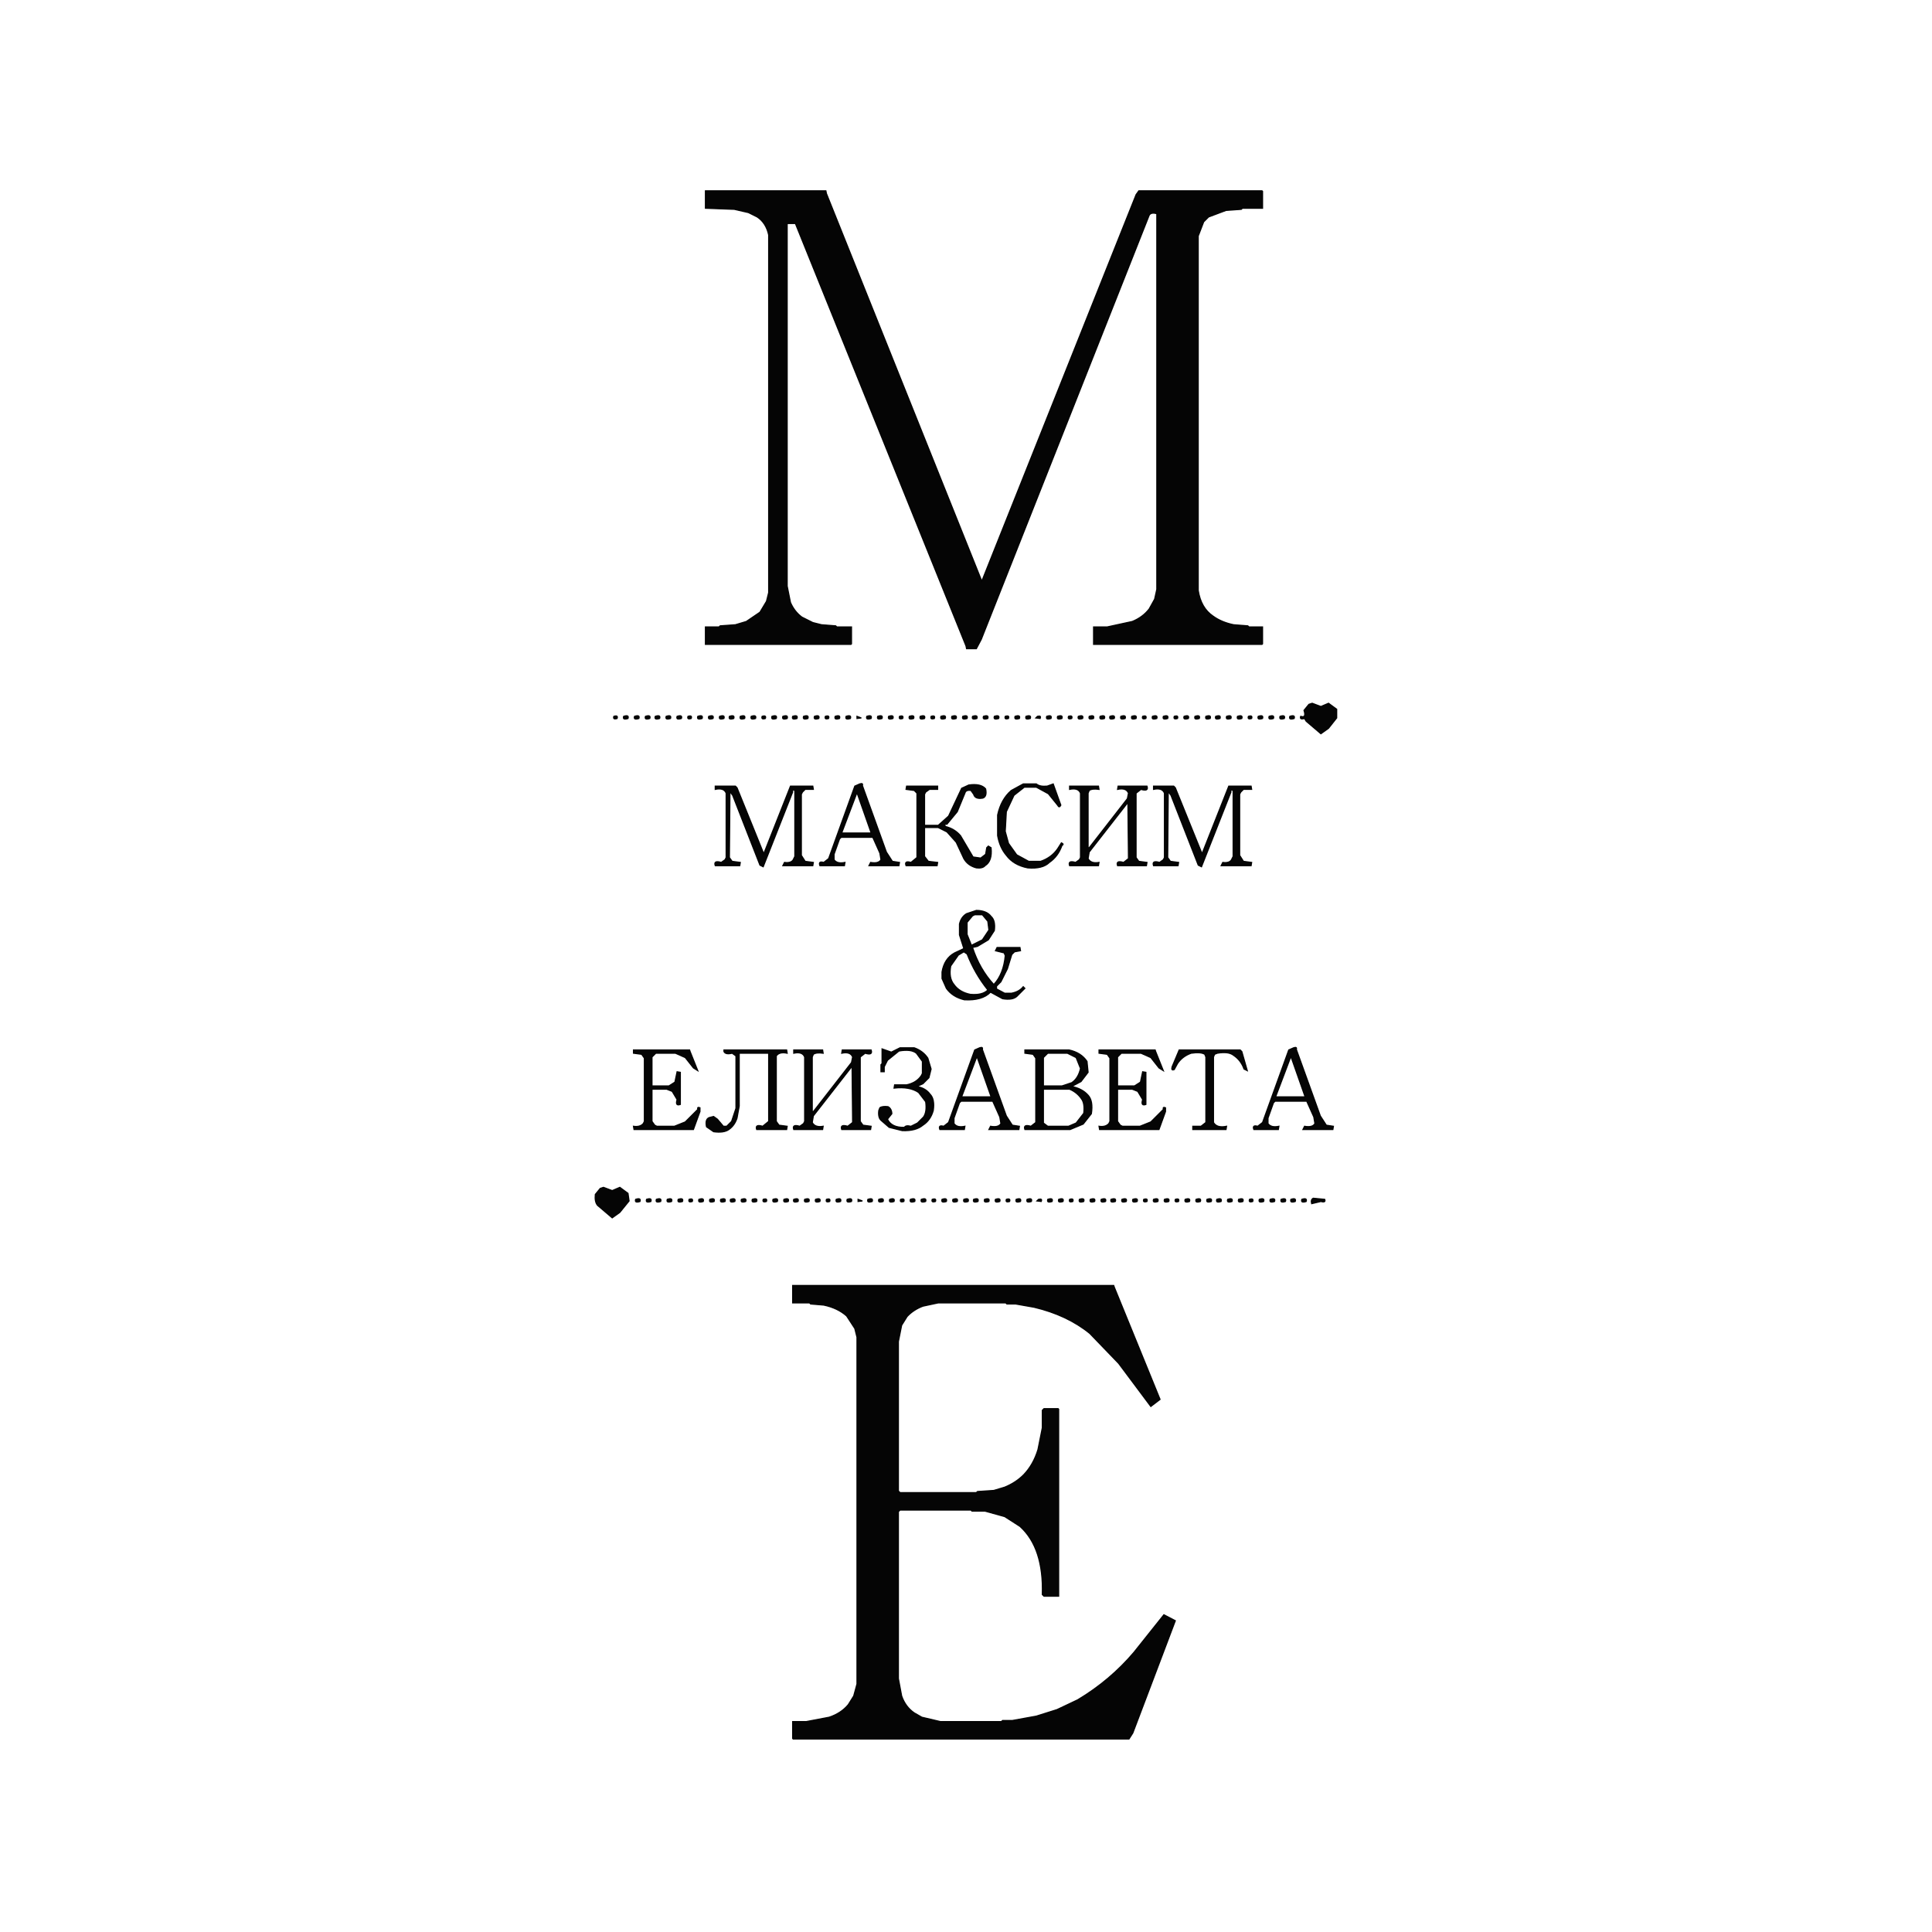 <?xml version="1.0" encoding="UTF-8"?> <svg xmlns="http://www.w3.org/2000/svg" width="1772" height="1772" version="1.1"><path fill="rgb(0,0,0)" stroke="rgb(0,0,0)" stroke-width="1" opacity="0.98" d="M 647 175 L 757.5 175 L 758 177.5 L 900.5 533 L 1042 178.5 L 1044.5 175 L 1157.5 175 L 1158 175.5 L 1158 191 L 1139.5 191 L 1138.5 192 L 1124.5 193 L 1108.5 199 L 1104 203.5 L 1099 216.5 L 1099 541.5 Q 1101.5 557.5 1112.5 565 Q 1120.3 570.7 1131.5 573 L 1144.5 574 L 1145.5 575 L 1158 575 L 1158 590.5 L 1157.5 591 L 1003 591 L 1003 575 L 1015.5 575 L 1038.5 570 Q 1048.1 566.1 1054 558.5 L 1059 549.5 L 1061 540.5 L 1061 196 Q 1055.6 194.5 1054 197.5 L 900 586.5 L 895.5 595 L 886.5 595 L 886 592.5 L 729.5 205 L 722.5 205 L 722 205.5 L 722 537.5 L 725 552.5 Q 728.6 560.9 735.5 566 L 745.5 571 L 753.5 573 L 766.5 574 L 767.5 575 L 781 575 L 781 590.5 L 780.5 591 L 647 591 L 647 575 L 659.5 575 L 660.5 574 L 674.5 573 L 684.5 570 L 697 561.5 L 703 551.5 L 705 543.5 L 705 215.5 Q 702.6 204.4 694.5 199 L 686.5 195 L 673.5 192 L 647 191 L 647 175 Z "></path><path fill="rgb(0,0,0)" stroke="rgb(0,0,0)" stroke-width="1" opacity="0.98" d="M 1203.5 645 L 1211.5 648 L 1218.5 645 L 1226 650.5 L 1226 658.5 L 1218.5 668 L 1211.5 673 L 1198 661.5 L 1196.5 659 Q 1191.7 660.3 1193 657 Q 1198.3 658.8 1196 651.5 L 1200.5 646 L 1203.5 645 Z "></path><path fill="rgb(0,0,0)" stroke="rgb(0,0,0)" stroke-width="1" opacity="0.98" d="M 563 657 Q 567.1 655.7 566 659 Q 561.9 660.3 563 657 Z "></path><path fill="rgb(0,0,0)" stroke="rgb(0,0,0)" stroke-width="1" opacity="0.98" d="M 572 657 Q 577.2 655.3 576 659 Q 570.8 660.7 572 657 Z "></path><path fill="rgb(0,0,0)" stroke="rgb(0,0,0)" stroke-width="1" opacity="0.98" d="M 582 657 Q 587.2 655.3 586 659 Q 580.8 660.7 582 657 Z "></path><path fill="rgb(0,0,0)" stroke="rgb(0,0,0)" stroke-width="1" opacity="0.98" d="M 592 657 Q 597.2 655.3 596 659 Q 590.8 660.7 592 657 Z "></path><path fill="rgb(0,0,0)" stroke="rgb(0,0,0)" stroke-width="1" opacity="0.98" d="M 601 657 Q 606.2 655.3 605 659 Q 599.8 660.7 601 657 Z "></path><path fill="rgb(0,0,0)" stroke="rgb(0,0,0)" stroke-width="1" opacity="0.98" d="M 611 657 Q 616.2 655.3 615 659 Q 609.8 660.7 611 657 Z "></path><path fill="rgb(0,0,0)" stroke="rgb(0,0,0)" stroke-width="1" opacity="0.98" d="M 621 657 Q 626.2 655.3 625 659 Q 619.8 660.7 621 657 Z "></path><path fill="rgb(0,0,0)" stroke="rgb(0,0,0)" stroke-width="1" opacity="0.98" d="M 631 657 Q 635.1 655.7 634 659 Q 629.9 660.3 631 657 Z "></path><path fill="rgb(0,0,0)" stroke="rgb(0,0,0)" stroke-width="1" opacity="0.98" d="M 640 657 Q 645.2 655.3 644 659 Q 638.8 660.7 640 657 Z "></path><path fill="rgb(0,0,0)" stroke="rgb(0,0,0)" stroke-width="1" opacity="0.98" d="M 650 657 Q 655.2 655.3 654 659 Q 648.8 660.7 650 657 Z "></path><path fill="rgb(0,0,0)" stroke="rgb(0,0,0)" stroke-width="1" opacity="0.98" d="M 660 657 Q 665.2 655.3 664 659 Q 658.8 660.7 660 657 Z "></path><path fill="rgb(0,0,0)" stroke="rgb(0,0,0)" stroke-width="1" opacity="0.98" d="M 669 657 Q 674.2 655.3 673 659 Q 667.8 660.7 669 657 Z "></path><path fill="rgb(0,0,0)" stroke="rgb(0,0,0)" stroke-width="1" opacity="0.98" d="M 679 657 Q 684.2 655.3 683 659 Q 677.8 660.7 679 657 Z "></path><path fill="rgb(0,0,0)" stroke="rgb(0,0,0)" stroke-width="1" opacity="0.98" d="M 689 657 Q 694.2 655.3 693 659 Q 687.8 660.7 689 657 Z "></path><path fill="rgb(0,0,0)" stroke="rgb(0,0,0)" stroke-width="1" opacity="0.98" d="M 699 657 Q 703.1 655.7 702 659 Q 697.9 660.3 699 657 Z "></path><path fill="rgb(0,0,0)" stroke="rgb(0,0,0)" stroke-width="1" opacity="0.98" d="M 708 657 Q 713.2 655.3 712 659 Q 706.8 660.7 708 657 Z "></path><path fill="rgb(0,0,0)" stroke="rgb(0,0,0)" stroke-width="1" opacity="0.98" d="M 718 657 Q 723.2 655.3 722 659 Q 716.8 660.7 718 657 Z "></path><path fill="rgb(0,0,0)" stroke="rgb(0,0,0)" stroke-width="1" opacity="0.98" d="M 727 657 Q 732.2 655.3 731 659 Q 725.8 660.7 727 657 Z "></path><path fill="rgb(0,0,0)" stroke="rgb(0,0,0)" stroke-width="1" opacity="0.98" d="M 737 657 Q 742.2 655.3 741 659 Q 735.8 660.7 737 657 Z "></path><path fill="rgb(0,0,0)" stroke="rgb(0,0,0)" stroke-width="1" opacity="0.98" d="M 747 657 Q 752.2 655.3 751 659 Q 745.8 660.7 747 657 Z "></path><path fill="rgb(0,0,0)" stroke="rgb(0,0,0)" stroke-width="1" opacity="0.98" d="M 757 657 Q 761.1 655.7 760 659 Q 755.9 660.3 757 657 Z "></path><path fill="rgb(0,0,0)" stroke="rgb(0,0,0)" stroke-width="1" opacity="0.98" d="M 766 657 Q 771.2 655.3 770 659 Q 764.8 660.7 766 657 Z "></path><path fill="rgb(0,0,0)" stroke="rgb(0,0,0)" stroke-width="1" opacity="0.98" d="M 776 657 Q 781.2 655.3 780 659 Q 774.8 660.7 776 657 Z "></path><path fill="rgb(0,0,0)" stroke="rgb(0,0,0)" stroke-width="1" opacity="0.98" d="M 786 657 L 790 658.5 L 786 659 L 786 657 Z "></path><path fill="rgb(0,0,0)" stroke="rgb(0,0,0)" stroke-width="1" opacity="0.98" d="M 795 657 Q 800.2 655.3 799 659 Q 793.8 660.7 795 657 Z "></path><path fill="rgb(0,0,0)" stroke="rgb(0,0,0)" stroke-width="1" opacity="0.98" d="M 805 657 Q 810.2 655.3 809 659 Q 803.8 660.7 805 657 Z "></path><path fill="rgb(0,0,0)" stroke="rgb(0,0,0)" stroke-width="1" opacity="0.98" d="M 815 657 Q 820.2 655.3 819 659 Q 813.8 660.7 815 657 Z "></path><path fill="rgb(0,0,0)" stroke="rgb(0,0,0)" stroke-width="1" opacity="0.98" d="M 825 657 Q 829.1 655.7 828 659 Q 823.9 660.3 825 657 Z "></path><path fill="rgb(0,0,0)" stroke="rgb(0,0,0)" stroke-width="1" opacity="0.98" d="M 834 657 Q 839.2 655.3 838 659 Q 832.8 660.7 834 657 Z "></path><path fill="rgb(0,0,0)" stroke="rgb(0,0,0)" stroke-width="1" opacity="0.98" d="M 844 657 Q 849.2 655.3 848 659 Q 842.8 660.7 844 657 Z "></path><path fill="rgb(0,0,0)" stroke="rgb(0,0,0)" stroke-width="1" opacity="0.98" d="M 854 657 Q 858.1 655.7 857 659 Q 852.9 660.3 854 657 Z "></path><path fill="rgb(0,0,0)" stroke="rgb(0,0,0)" stroke-width="1" opacity="0.98" d="M 863 657 Q 868.2 655.3 867 659 Q 861.8 660.7 863 657 Z "></path><path fill="rgb(0,0,0)" stroke="rgb(0,0,0)" stroke-width="1" opacity="0.98" d="M 873 657 Q 878.2 655.3 877 659 Q 871.8 660.7 873 657 Z "></path><path fill="rgb(0,0,0)" stroke="rgb(0,0,0)" stroke-width="1" opacity="0.98" d="M 883 657 Q 888.2 655.3 887 659 Q 881.8 660.7 883 657 Z "></path><path fill="rgb(0,0,0)" stroke="rgb(0,0,0)" stroke-width="1" opacity="0.98" d="M 892 657 Q 897.2 655.3 896 659 Q 890.8 660.7 892 657 Z "></path><path fill="rgb(0,0,0)" stroke="rgb(0,0,0)" stroke-width="1" opacity="0.98" d="M 902 657 Q 907.2 655.3 906 659 Q 900.8 660.7 902 657 Z "></path><path fill="rgb(0,0,0)" stroke="rgb(0,0,0)" stroke-width="1" opacity="0.98" d="M 912 657 Q 917.2 655.3 916 659 Q 910.8 660.7 912 657 Z "></path><path fill="rgb(0,0,0)" stroke="rgb(0,0,0)" stroke-width="1" opacity="0.98" d="M 922 657 Q 926.1 655.7 925 659 Q 920.9 660.3 922 657 Z "></path><path fill="rgb(0,0,0)" stroke="rgb(0,0,0)" stroke-width="1" opacity="0.98" d="M 931 657 Q 936.2 655.3 935 659 Q 929.8 660.7 931 657 Z "></path><path fill="rgb(0,0,0)" stroke="rgb(0,0,0)" stroke-width="1" opacity="0.98" d="M 941 657 Q 946.2 655.3 945 659 Q 939.8 660.7 941 657 Z "></path><path fill="rgb(0,0,0)" stroke="rgb(0,0,0)" stroke-width="1" opacity="0.98" d="M 951.5 657 Q 955.3 656 954 659 L 950 658.5 L 951.5 657 Z "></path><path fill="rgb(0,0,0)" stroke="rgb(0,0,0)" stroke-width="1" opacity="0.98" d="M 960 657 Q 965.2 655.3 964 659 Q 958.8 660.7 960 657 Z "></path><path fill="rgb(0,0,0)" stroke="rgb(0,0,0)" stroke-width="1" opacity="0.98" d="M 970 657 Q 975.2 655.3 974 659 Q 968.8 660.7 970 657 Z "></path><path fill="rgb(0,0,0)" stroke="rgb(0,0,0)" stroke-width="1" opacity="0.98" d="M 980 657 Q 984.1 655.7 983 659 Q 978.9 660.3 980 657 Z "></path><path fill="rgb(0,0,0)" stroke="rgb(0,0,0)" stroke-width="1" opacity="0.98" d="M 989 657 Q 994.2 655.3 993 659 Q 987.8 660.7 989 657 Z "></path><path fill="rgb(0,0,0)" stroke="rgb(0,0,0)" stroke-width="1" opacity="0.98" d="M 999 657 Q 1004.2 655.3 1003 659 Q 997.8 660.7 999 657 Z "></path><path fill="rgb(0,0,0)" stroke="rgb(0,0,0)" stroke-width="1" opacity="0.98" d="M 1009 657 Q 1014.2 655.3 1013 659 Q 1007.8 660.7 1009 657 Z "></path><path fill="rgb(0,0,0)" stroke="rgb(0,0,0)" stroke-width="1" opacity="0.98" d="M 1018 657 Q 1023.2 655.3 1022 659 Q 1016.8 660.7 1018 657 Z "></path><path fill="rgb(0,0,0)" stroke="rgb(0,0,0)" stroke-width="1" opacity="0.98" d="M 1028 657 Q 1033.2 655.3 1032 659 Q 1026.8 660.7 1028 657 Z "></path><path fill="rgb(0,0,0)" stroke="rgb(0,0,0)" stroke-width="1" opacity="0.98" d="M 1038 657 Q 1043.2 655.3 1042 659 Q 1036.8 660.7 1038 657 Z "></path><path fill="rgb(0,0,0)" stroke="rgb(0,0,0)" stroke-width="1" opacity="0.98" d="M 1048 657 Q 1052.1 655.7 1051 659 Q 1046.9 660.3 1048 657 Z "></path><path fill="rgb(0,0,0)" stroke="rgb(0,0,0)" stroke-width="1" opacity="0.98" d="M 1057 657 Q 1062.2 655.3 1061 659 Q 1055.8 660.7 1057 657 Z "></path><path fill="rgb(0,0,0)" stroke="rgb(0,0,0)" stroke-width="1" opacity="0.98" d="M 1067 657 Q 1072.2 655.3 1071 659 Q 1065.8 660.7 1067 657 Z "></path><path fill="rgb(0,0,0)" stroke="rgb(0,0,0)" stroke-width="1" opacity="0.98" d="M 1077 657 Q 1081.1 655.7 1080 659 Q 1075.9 660.3 1077 657 Z "></path><path fill="rgb(0,0,0)" stroke="rgb(0,0,0)" stroke-width="1" opacity="0.98" d="M 1086 657 Q 1091.2 655.3 1090 659 Q 1084.8 660.7 1086 657 Z "></path><path fill="rgb(0,0,0)" stroke="rgb(0,0,0)" stroke-width="1" opacity="0.98" d="M 1096 657 Q 1101.2 655.3 1100 659 Q 1094.8 660.7 1096 657 Z "></path><path fill="rgb(0,0,0)" stroke="rgb(0,0,0)" stroke-width="1" opacity="0.98" d="M 1106 657 Q 1111.2 655.3 1110 659 Q 1104.8 660.7 1106 657 Z "></path><path fill="rgb(0,0,0)" stroke="rgb(0,0,0)" stroke-width="1" opacity="0.98" d="M 1115 657 Q 1120.2 655.3 1119 659 Q 1113.8 660.7 1115 657 Z "></path><path fill="rgb(0,0,0)" stroke="rgb(0,0,0)" stroke-width="1" opacity="0.98" d="M 1125 657 Q 1130.2 655.3 1129 659 Q 1123.8 660.7 1125 657 Z "></path><path fill="rgb(0,0,0)" stroke="rgb(0,0,0)" stroke-width="1" opacity="0.98" d="M 1135 657 Q 1140.2 655.3 1139 659 Q 1133.8 660.7 1135 657 Z "></path><path fill="rgb(0,0,0)" stroke="rgb(0,0,0)" stroke-width="1" opacity="0.98" d="M 1145 657 Q 1149.1 655.7 1148 659 Q 1143.9 660.3 1145 657 Z "></path><path fill="rgb(0,0,0)" stroke="rgb(0,0,0)" stroke-width="1" opacity="0.98" d="M 1154 657 Q 1159.2 655.3 1158 659 Q 1152.8 660.7 1154 657 Z "></path><path fill="rgb(0,0,0)" stroke="rgb(0,0,0)" stroke-width="1" opacity="0.98" d="M 1164 657 Q 1169.2 655.3 1168 659 Q 1162.8 660.7 1164 657 Z "></path><path fill="rgb(0,0,0)" stroke="rgb(0,0,0)" stroke-width="1" opacity="0.98" d="M 1174 657 Q 1179.2 655.3 1178 659 Q 1172.8 660.7 1174 657 Z "></path><path fill="rgb(0,0,0)" stroke="rgb(0,0,0)" stroke-width="1" opacity="0.98" d="M 1183 657 Q 1188.2 655.3 1187 659 Q 1181.8 660.7 1183 657 Z "></path><path fill="rgb(0,0,0)" stroke="rgb(0,0,0)" stroke-width="1" opacity="0.98" d="M 788.5 719 Q 791.8 717.9 791 720.5 L 813 781.5 L 818.5 790 L 825 791 L 824.5 794 L 797 794 L 798.5 791 Q 805.8 792.3 808 788.5 L 807 782.5 L 800.5 768 L 771.5 768 L 770 769.5 L 765 783.5 L 765 788.5 Q 767.8 792.5 775 791 L 774.5 794 L 752 794 Q 750.3 789.5 755.5 791 L 760 787.5 L 784 721 L 788.5 719 Z M 786 727 L 772 764 L 799 764 L 786 727 Z "></path><path fill="rgb(0,0,0)" stroke="rgb(0,0,0)" stroke-width="1" opacity="0.98" d="M 938.5 719 L 950.5 719 Q 953.8 721.7 960.5 721 L 966 719 L 973 738.5 Q 971.5 741.5 970 738.5 L 961.5 728 L 950.5 722 L 939.5 722 L 930 729.5 L 923 744.5 L 922 762.5 L 925 773.5 L 932.5 784 L 943.5 790 L 954.5 790 Q 964.5 786.5 970 778.5 L 973.5 773 Q 976.3 774.3 974 775.5 Q 970.5 785.5 962.5 791 Q 956.2 797.2 942.5 796 Q 929.6 793.4 923 784.5 Q 917 777.5 915 766.5 L 915 747.5 Q 918.1 733.1 927.5 725 L 938.5 719 Z "></path><path fill="rgb(0,0,0)" stroke="rgb(0,0,0)" stroke-width="1" opacity="0.98" d="M 888.5 720 Q 899.6 718.4 904 723.5 Q 905.5 730.5 901.5 732 Q 894.3 733.3 893 728.5 L 890.5 725 Q 885.8 724.3 885 727.5 L 878 744.5 L 868.5 756 Q 865.9 755.3 867 758 Q 875.6 760.1 881 766.5 L 892.5 786 L 899.5 787 L 904 783.5 L 905 777.5 L 906.5 776 L 909 777.5 Q 910.3 789.8 903.5 794 Q 901.2 796.7 895.5 796 Q 887.6 793.9 884 787.5 L 877 772.5 L 868.5 763 L 860.5 759 L 848 759 L 848 785.5 L 851.5 790 L 860 791 L 859.5 794 L 831 794 Q 829.2 789.1 835.5 791 L 841 786.5 L 841 727.5 L 838.5 725 L 831 724 L 831.5 721 L 860 721 L 860 724 L 852.5 724 L 849 726.5 L 848 728.5 L 848 757 L 860.5 757 L 870 748.5 L 882 723 L 888.5 720 Z "></path><path fill="rgb(0,0,0)" stroke="rgb(0,0,0)" stroke-width="1" opacity="0.98" d="M 656 721 L 674.5 721 L 676 722.5 L 700.5 783 L 725 721 L 745.5 721 L 746 724 L 738.5 724 L 736 726.5 L 735 728.5 L 735 784.5 L 738.5 790 L 746 791 L 745.5 794 L 718 794 L 719.5 791 Q 726.4 791.9 728 787.5 L 729 785.5 L 729 725 Q 726.3 723.9 727 726.5 L 700 795 L 697 793.5 L 672 729.5 L 669.5 726 L 669 786.5 L 671.5 790 L 679 791 L 678.5 794 L 656 794 Q 654.2 788.8 661.5 791 L 665 788.5 L 666 786.5 L 666 727.5 Q 664 722.3 656 724 L 656 721 Z "></path><path fill="rgb(0,0,0)" stroke="rgb(0,0,0)" stroke-width="1" opacity="0.98" d="M 981 721 L 1007.5 721 L 1008 724 Q 1001.8 723.1 999 725 L 998 727.5 L 998 777.5 L 999 777.5 L 1034 732.5 L 1035 727.5 Q 1033 722.3 1025 724 L 1025.5 721 L 1052 721 Q 1053.8 726.3 1046.5 724 L 1042 727.5 L 1042 786.5 L 1044.5 790 L 1052 791 L 1051.5 794 L 1025 794 Q 1023.2 788.8 1030.5 791 L 1035 787.5 L 1034.5 736 L 999 781.5 L 998 787.5 Q 1000.5 792.3 1008 791 L 1007.5 794 L 981 794 Q 979.2 788.8 986.5 791 L 990 788.5 L 991 786.5 L 991 727.5 Q 989 722.3 981 724 L 981 721 Z "></path><path fill="rgb(0,0,0)" stroke="rgb(0,0,0)" stroke-width="1" opacity="0.98" d="M 1058 721 L 1076.5 721 L 1078 722.5 L 1102.5 783 L 1127 721 L 1147.5 721 L 1148 724 L 1140.5 724 L 1138 726.5 L 1137 728.5 L 1137 784.5 L 1140.5 790 L 1148 791 L 1147.5 794 L 1120 794 L 1121.5 791 Q 1128.4 791.9 1130 787.5 L 1131 785.5 L 1131 725 Q 1128.3 723.9 1129 726.5 L 1102 795 L 1099 793.5 L 1074 729.5 L 1071.5 726 L 1071 786.5 L 1073.5 790 L 1081 791 L 1080.5 794 L 1058 794 Q 1056.2 788.8 1063.5 791 L 1067 788.5 L 1068 786.5 L 1068 727.5 Q 1066 722.3 1058 724 L 1058 721 Z "></path><path fill="rgb(0,0,0)" stroke="rgb(0,0,0)" stroke-width="1" opacity="0.98" d="M 895.5 835 Q 904.9 835.1 909 840.5 Q 913.2 844.3 912 853.5 L 906.5 862 L 896.5 868 L 892 869 Q 898.4 888.7 911.5 903 Q 920.4 893.4 922 876.5 L 921 874 L 913 872 L 914.5 869 L 935.5 869 L 936 872 L 930.5 873 L 928 875.5 L 924 888.5 L 918 900.5 L 914 904.5 L 914 907 L 921.5 911 L 927.5 911 Q 934.7 909.7 938.5 905 L 940 906.5 L 932.5 914 Q 928.5 917.5 919.5 916 L 908.5 910 Q 900.9 917.9 884.5 917 Q 873.6 914.4 868 906.5 L 864 897.5 L 864 891.5 Q 866.1 879.1 875.5 874 L 884 870 L 880 857.5 L 880 847.5 Q 881.5 841 886.5 838 L 895.5 835 Z M 894 839 L 892 840 L 887 846 L 887 857 L 891 867 L 901 862 L 907 853 L 906 845 L 901 839 L 894 839 Z M 884 873 L 879 876 L 872 886 Q 870 897 875 903 Q 880 910 890 912 Q 901 913 906 908 Q 894 893 887 875 L 884 873 Z "></path><path fill="rgb(0,0,0)" stroke="rgb(0,0,0)" stroke-width="1" opacity="0.98" d="M 825.5 961 L 838.5 961 Q 846.6 963.9 851 970.5 L 854 980.5 L 852 988.5 L 846.5 994 L 841 996.5 Q 849 998 853 1003.5 Q 857.5 1008 856 1018.5 Q 853.5 1027.5 846.5 1032 Q 840 1037.5 827.5 1037 L 815.5 1034 L 808 1027.5 Q 805.2 1024.8 806 1018.5 L 807 1016 Q 809.1 1014.4 814.5 1015 Q 817.8 1016.8 818 1021.5 L 814 1026.5 Q 817.7 1034.3 829.5 1034 Q 830.7 1031.8 835.5 1033 L 841.5 1030 L 847 1024.5 Q 850.3 1019.8 849 1010.5 L 842.5 1002 Q 834.3 996.4 820 998 L 820.5 995 L 831.5 995 Q 840.6 993.1 845 986.5 L 846 984.5 L 846 973.5 L 840.5 966 Q 835.5 962 824.5 964 L 814 972.5 L 811 978.5 L 811 983 L 808 983 L 808 976.5 L 809 975.5 L 809 962 L 817.5 965 L 825.5 961 Z "></path><path fill="rgb(0,0,0)" stroke="rgb(0,0,0)" stroke-width="1" opacity="0.98" d="M 898.5 961 Q 901.8 959.9 901 962.5 L 923 1023.5 L 928.5 1032 L 935 1033 L 934.5 1036 L 907 1036 L 908.5 1033 Q 915.8 1034.3 918 1030.5 L 917 1024.5 L 910.5 1010 L 881.5 1010 L 880 1011.5 L 875 1025.5 L 875 1030.5 Q 877.8 1034.5 885 1033 L 884.5 1036 L 862 1036 Q 860.3 1031.5 865.5 1033 L 870 1029.5 L 894 963 L 898.5 961 Z M 896 969 L 882 1006 L 909 1006 L 896 969 Z "></path><path fill="rgb(0,0,0)" stroke="rgb(0,0,0)" stroke-width="1" opacity="0.98" d="M 1186.5 961 Q 1189.8 959.9 1189 962.5 L 1211 1023.5 L 1216.5 1032 L 1223 1033 L 1222.5 1036 L 1195 1036 L 1196.5 1033 Q 1203.8 1034.3 1206 1030.5 L 1205 1024.5 L 1198.5 1010 L 1169.5 1010 L 1168 1011.5 L 1163 1025.5 L 1163 1030.5 Q 1165.8 1034.5 1173 1033 L 1172.5 1036 L 1150 1036 Q 1148.3 1031.5 1153.5 1033 L 1158 1029.5 L 1182 963 L 1186.5 961 Z M 1184 969 L 1170 1006 L 1197 1006 L 1184 969 Z "></path><path fill="rgb(0,0,0)" stroke="rgb(0,0,0)" stroke-width="1" opacity="0.98" d="M 581 963 L 632.5 963 L 633 964.5 L 640 982 L 636 979.5 L 628.5 970 L 619.5 966 L 601.5 966 L 598 969.5 L 598 996 L 613.5 996 L 619 992.5 L 621 983 L 624 983.5 L 624 1013 Q 619.1 1014.8 621 1008.5 L 616.5 1001 L 611.5 999 L 598 999 L 598 1028.5 L 600.5 1032 L 602.5 1033 L 618.5 1033 L 628.5 1029 L 640 1017.5 Q 639.3 1014.9 642 1016 L 642 1019.5 L 636 1036 L 581.5 1036 L 581 1033 Q 587 1033.9 590 1030.5 L 591 1028.5 L 591 970.5 L 588.5 967 L 581 966 L 581 963 Z "></path><path fill="rgb(0,0,0)" stroke="rgb(0,0,0)" stroke-width="1" opacity="0.98" d="M 664 963 L 721.5 963 L 722 966 Q 714.8 964.5 712 968.5 L 712 1028.5 L 714.5 1032 L 722 1033 L 721.5 1036 L 694 1036 Q 692.2 1030.8 699.5 1033 L 705 1028.5 L 705 966 L 678 966 L 678 1014.5 L 676 1025.5 Q 673.8 1032.3 668.5 1036 Q 663.8 1039.3 654.5 1038 L 648 1033.5 Q 646.5 1026.5 650.5 1025 L 654.5 1024 L 658 1026.5 L 663.5 1033 L 666.5 1033 L 671 1028.5 L 675 1016.5 L 675 968.5 L 671.5 966 Q 665.5 967.5 664 964.5 L 664 963 Z "></path><path fill="rgb(0,0,0)" stroke="rgb(0,0,0)" stroke-width="1" opacity="0.98" d="M 728 963 L 754.5 963 L 755 966 Q 748.8 965.1 746 967 L 745 969.5 L 745 1019.5 L 746 1019.5 L 781 974.5 L 782 969.5 Q 780 964.3 772 966 L 772.5 963 L 799 963 Q 800.8 968.3 793.5 966 L 789 969.5 L 789 1028.5 L 791.5 1032 L 799 1033 L 798.5 1036 L 772 1036 Q 770.2 1030.8 777.5 1033 L 782 1029.5 L 781.5 978 L 746 1023.5 L 745 1029.5 Q 747.5 1034.3 755 1033 L 754.5 1036 L 728 1036 Q 726.2 1030.8 733.5 1033 L 737 1030.5 L 738 1028.5 L 738 969.5 Q 736 964.3 728 966 L 728 963 Z "></path><path fill="rgb(0,0,0)" stroke="rgb(0,0,0)" stroke-width="1" opacity="0.98" d="M 940 963 L 980.5 963 Q 991.6 965.4 997 973.5 L 998 983.5 L 991.5 992 L 983 996.5 Q 992.6 998.4 998 1004.5 Q 1002.8 1009.7 1001 1021.5 L 993.5 1031 L 981.5 1036 L 940 1036 Q 938.2 1030.8 945.5 1033 L 950 1029.5 L 950 970.5 L 947.5 967 L 940 966 L 940 963 Z M 961 966 L 957 970 L 957 996 L 974 996 L 983 993 Q 989 989 991 980 L 987 970 L 979 966 L 961 966 Z M 957 999 L 957 1030 L 961 1033 L 980 1033 L 987 1030 L 994 1021 Q 995 1012 992 1008 Q 988 1002 981 999 L 957 999 Z "></path><path fill="rgb(0,0,0)" stroke="rgb(0,0,0)" stroke-width="1" opacity="0.98" d="M 1008 963 L 1059.5 963 L 1060 964.5 L 1067 982 L 1063 979.5 L 1055.5 970 L 1046.5 966 L 1028.5 966 L 1025 969.5 L 1025 996 L 1040.5 996 L 1046 992.5 L 1048 983 L 1051 983.5 L 1051 1013 Q 1046.1 1014.8 1048 1008.5 L 1043.5 1001 L 1038.5 999 L 1025 999 L 1025 1028.5 L 1027.5 1032 L 1029.5 1033 L 1045.5 1033 L 1055.5 1029 L 1067 1017.5 Q 1066.3 1014.9 1069 1016 L 1069 1019.5 L 1063 1036 L 1008.5 1036 L 1008 1033 Q 1014 1033.9 1017 1030.5 L 1018 1028.5 L 1018 970.5 L 1015.5 967 L 1008 966 L 1008 963 Z "></path><path fill="rgb(0,0,0)" stroke="rgb(0,0,0)" stroke-width="1" opacity="0.98" d="M 1081.5 963 L 1137.5 963 L 1139 964.5 L 1144 982 L 1141 980.5 Q 1138.1 972.4 1131.5 968 Q 1126.8 964.2 1116.5 966 L 1114 967 L 1113 969.5 L 1113 1029.5 Q 1116 1034.8 1125 1033 L 1124.5 1036 L 1094 1036 L 1094 1033 L 1101.5 1033 L 1106 1029.5 L 1106 969.5 L 1105 967 Q 1101.4 964.7 1092.5 966 Q 1084.4 968.9 1080 975.5 L 1077 981 Q 1074 982.3 1075 978.5 L 1081.5 963 Z "></path><path fill="rgb(0,0,0)" stroke="rgb(0,0,0)" stroke-width="1" opacity="0.98" d="M 553.5 1089 L 561.5 1092 L 568.5 1089 L 576 1094.5 L 577 1101.5 L 568.5 1112 L 561.5 1117 L 548 1105.5 Q 545.3 1102.2 546 1095.5 L 550.5 1090 L 553.5 1089 Z "></path><path fill="rgb(0,0,0)" stroke="rgb(0,0,0)" stroke-width="1" opacity="0.98" d="M 1204.5 1099 L 1215 1100 Q 1216.3 1103.3 1211.5 1102 L 1203 1104 Q 1202 1100.2 1204.5 1099 Z "></path><path fill="rgb(0,0,0)" stroke="rgb(0,0,0)" stroke-width="1" opacity="0.98" d="M 583 1100 Q 588.2 1098.3 587 1102 Q 581.8 1103.7 583 1100 Z "></path><path fill="rgb(0,0,0)" stroke="rgb(0,0,0)" stroke-width="1" opacity="0.98" d="M 593 1100 Q 598.2 1098.3 597 1102 Q 591.8 1103.7 593 1100 Z "></path><path fill="rgb(0,0,0)" stroke="rgb(0,0,0)" stroke-width="1" opacity="0.98" d="M 602 1100 Q 607.2 1098.3 606 1102 Q 600.8 1103.7 602 1100 Z "></path><path fill="rgb(0,0,0)" stroke="rgb(0,0,0)" stroke-width="1" opacity="0.98" d="M 612 1100 Q 617.2 1098.3 616 1102 Q 610.8 1103.7 612 1100 Z "></path><path fill="rgb(0,0,0)" stroke="rgb(0,0,0)" stroke-width="1" opacity="0.98" d="M 622 1100 Q 627.2 1098.3 626 1102 Q 620.8 1103.7 622 1100 Z "></path><path fill="rgb(0,0,0)" stroke="rgb(0,0,0)" stroke-width="1" opacity="0.98" d="M 632 1100 Q 636.1 1098.7 635 1102 Q 630.9 1103.3 632 1100 Z "></path><path fill="rgb(0,0,0)" stroke="rgb(0,0,0)" stroke-width="1" opacity="0.98" d="M 641 1100 Q 646.2 1098.3 645 1102 Q 639.8 1103.7 641 1100 Z "></path><path fill="rgb(0,0,0)" stroke="rgb(0,0,0)" stroke-width="1" opacity="0.98" d="M 651 1100 Q 656.2 1098.3 655 1102 Q 649.8 1103.7 651 1100 Z "></path><path fill="rgb(0,0,0)" stroke="rgb(0,0,0)" stroke-width="1" opacity="0.98" d="M 661 1100 Q 666.2 1098.3 665 1102 Q 659.8 1103.7 661 1100 Z "></path><path fill="rgb(0,0,0)" stroke="rgb(0,0,0)" stroke-width="1" opacity="0.98" d="M 670 1100 Q 675.2 1098.3 674 1102 Q 668.8 1103.7 670 1100 Z "></path><path fill="rgb(0,0,0)" stroke="rgb(0,0,0)" stroke-width="1" opacity="0.98" d="M 680 1100 Q 685.2 1098.3 684 1102 Q 678.8 1103.7 680 1100 Z "></path><path fill="rgb(0,0,0)" stroke="rgb(0,0,0)" stroke-width="1" opacity="0.98" d="M 690 1100 Q 695.2 1098.3 694 1102 Q 688.8 1103.7 690 1100 Z "></path><path fill="rgb(0,0,0)" stroke="rgb(0,0,0)" stroke-width="1" opacity="0.98" d="M 700 1100 Q 704.1 1098.7 703 1102 Q 698.9 1103.3 700 1100 Z "></path><path fill="rgb(0,0,0)" stroke="rgb(0,0,0)" stroke-width="1" opacity="0.98" d="M 709 1100 Q 714.2 1098.3 713 1102 Q 707.8 1103.7 709 1100 Z "></path><path fill="rgb(0,0,0)" stroke="rgb(0,0,0)" stroke-width="1" opacity="0.98" d="M 719 1100 Q 724.2 1098.3 723 1102 Q 717.8 1103.7 719 1100 Z "></path><path fill="rgb(0,0,0)" stroke="rgb(0,0,0)" stroke-width="1" opacity="0.98" d="M 728 1100 Q 733.2 1098.3 732 1102 Q 726.8 1103.7 728 1100 Z "></path><path fill="rgb(0,0,0)" stroke="rgb(0,0,0)" stroke-width="1" opacity="0.98" d="M 738 1100 Q 743.2 1098.3 742 1102 Q 736.8 1103.7 738 1100 Z "></path><path fill="rgb(0,0,0)" stroke="rgb(0,0,0)" stroke-width="1" opacity="0.98" d="M 748 1100 Q 753.2 1098.3 752 1102 Q 746.8 1103.7 748 1100 Z "></path><path fill="rgb(0,0,0)" stroke="rgb(0,0,0)" stroke-width="1" opacity="0.98" d="M 758 1100 Q 762.1 1098.7 761 1102 Q 756.9 1103.3 758 1100 Z "></path><path fill="rgb(0,0,0)" stroke="rgb(0,0,0)" stroke-width="1" opacity="0.98" d="M 767 1100 Q 772.2 1098.3 771 1102 Q 765.8 1103.7 767 1100 Z "></path><path fill="rgb(0,0,0)" stroke="rgb(0,0,0)" stroke-width="1" opacity="0.98" d="M 777 1100 Q 782.2 1098.3 781 1102 Q 775.8 1103.7 777 1100 Z "></path><path fill="rgb(0,0,0)" stroke="rgb(0,0,0)" stroke-width="1" opacity="0.98" d="M 787 1100 L 791 1101.5 L 787 1102 L 787 1100 Z "></path><path fill="rgb(0,0,0)" stroke="rgb(0,0,0)" stroke-width="1" opacity="0.98" d="M 796 1100 Q 801.2 1098.3 800 1102 Q 794.8 1103.7 796 1100 Z "></path><path fill="rgb(0,0,0)" stroke="rgb(0,0,0)" stroke-width="1" opacity="0.98" d="M 806 1100 Q 811.2 1098.3 810 1102 Q 804.8 1103.7 806 1100 Z "></path><path fill="rgb(0,0,0)" stroke="rgb(0,0,0)" stroke-width="1" opacity="0.98" d="M 816 1100 Q 821.2 1098.3 820 1102 Q 814.8 1103.7 816 1100 Z "></path><path fill="rgb(0,0,0)" stroke="rgb(0,0,0)" stroke-width="1" opacity="0.98" d="M 826 1100 Q 830.1 1098.7 829 1102 Q 824.9 1103.3 826 1100 Z "></path><path fill="rgb(0,0,0)" stroke="rgb(0,0,0)" stroke-width="1" opacity="0.98" d="M 835 1100 Q 840.2 1098.3 839 1102 Q 833.8 1103.7 835 1100 Z "></path><path fill="rgb(0,0,0)" stroke="rgb(0,0,0)" stroke-width="1" opacity="0.98" d="M 845 1100 Q 850.2 1098.3 849 1102 Q 843.8 1103.7 845 1100 Z "></path><path fill="rgb(0,0,0)" stroke="rgb(0,0,0)" stroke-width="1" opacity="0.98" d="M 855 1100 Q 859.1 1098.7 858 1102 Q 853.9 1103.3 855 1100 Z "></path><path fill="rgb(0,0,0)" stroke="rgb(0,0,0)" stroke-width="1" opacity="0.98" d="M 864 1100 Q 869.2 1098.3 868 1102 Q 862.8 1103.7 864 1100 Z "></path><path fill="rgb(0,0,0)" stroke="rgb(0,0,0)" stroke-width="1" opacity="0.98" d="M 874 1100 Q 879.2 1098.3 878 1102 Q 872.8 1103.7 874 1100 Z "></path><path fill="rgb(0,0,0)" stroke="rgb(0,0,0)" stroke-width="1" opacity="0.98" d="M 884 1100 Q 889.2 1098.3 888 1102 Q 882.8 1103.7 884 1100 Z "></path><path fill="rgb(0,0,0)" stroke="rgb(0,0,0)" stroke-width="1" opacity="0.98" d="M 893 1100 Q 898.2 1098.3 897 1102 Q 891.8 1103.7 893 1100 Z "></path><path fill="rgb(0,0,0)" stroke="rgb(0,0,0)" stroke-width="1" opacity="0.98" d="M 903 1100 Q 908.2 1098.3 907 1102 Q 901.8 1103.7 903 1100 Z "></path><path fill="rgb(0,0,0)" stroke="rgb(0,0,0)" stroke-width="1" opacity="0.98" d="M 913 1100 Q 918.2 1098.3 917 1102 Q 911.8 1103.7 913 1100 Z "></path><path fill="rgb(0,0,0)" stroke="rgb(0,0,0)" stroke-width="1" opacity="0.98" d="M 923 1100 Q 927.1 1098.7 926 1102 Q 921.9 1103.3 923 1100 Z "></path><path fill="rgb(0,0,0)" stroke="rgb(0,0,0)" stroke-width="1" opacity="0.98" d="M 932 1100 Q 937.2 1098.3 936 1102 Q 930.8 1103.7 932 1100 Z "></path><path fill="rgb(0,0,0)" stroke="rgb(0,0,0)" stroke-width="1" opacity="0.98" d="M 942 1100 Q 947.2 1098.3 946 1102 Q 940.8 1103.7 942 1100 Z "></path><path fill="rgb(0,0,0)" stroke="rgb(0,0,0)" stroke-width="1" opacity="0.98" d="M 952.5 1100 Q 956.3 1099 955 1102 L 951 1101.5 L 952.5 1100 Z "></path><path fill="rgb(0,0,0)" stroke="rgb(0,0,0)" stroke-width="1" opacity="0.98" d="M 961 1100 Q 966.2 1098.3 965 1102 Q 959.8 1103.7 961 1100 Z "></path><path fill="rgb(0,0,0)" stroke="rgb(0,0,0)" stroke-width="1" opacity="0.98" d="M 971 1100 Q 976.2 1098.3 975 1102 Q 969.8 1103.7 971 1100 Z "></path><path fill="rgb(0,0,0)" stroke="rgb(0,0,0)" stroke-width="1" opacity="0.98" d="M 981 1100 Q 985.1 1098.7 984 1102 Q 979.9 1103.3 981 1100 Z "></path><path fill="rgb(0,0,0)" stroke="rgb(0,0,0)" stroke-width="1" opacity="0.98" d="M 990 1100 Q 995.2 1098.3 994 1102 Q 988.8 1103.7 990 1100 Z "></path><path fill="rgb(0,0,0)" stroke="rgb(0,0,0)" stroke-width="1" opacity="0.98" d="M 1000 1100 Q 1005.2 1098.3 1004 1102 Q 998.8 1103.7 1000 1100 Z "></path><path fill="rgb(0,0,0)" stroke="rgb(0,0,0)" stroke-width="1" opacity="0.98" d="M 1010 1100 Q 1015.2 1098.3 1014 1102 Q 1008.8 1103.7 1010 1100 Z "></path><path fill="rgb(0,0,0)" stroke="rgb(0,0,0)" stroke-width="1" opacity="0.98" d="M 1019 1100 Q 1024.2 1098.3 1023 1102 Q 1017.8 1103.7 1019 1100 Z "></path><path fill="rgb(0,0,0)" stroke="rgb(0,0,0)" stroke-width="1" opacity="0.98" d="M 1029 1100 Q 1034.2 1098.3 1033 1102 Q 1027.8 1103.7 1029 1100 Z "></path><path fill="rgb(0,0,0)" stroke="rgb(0,0,0)" stroke-width="1" opacity="0.98" d="M 1039 1100 Q 1044.2 1098.3 1043 1102 Q 1037.8 1103.7 1039 1100 Z "></path><path fill="rgb(0,0,0)" stroke="rgb(0,0,0)" stroke-width="1" opacity="0.98" d="M 1049 1100 Q 1053.1 1098.7 1052 1102 Q 1047.9 1103.3 1049 1100 Z "></path><path fill="rgb(0,0,0)" stroke="rgb(0,0,0)" stroke-width="1" opacity="0.98" d="M 1058 1100 Q 1063.2 1098.3 1062 1102 Q 1056.8 1103.7 1058 1100 Z "></path><path fill="rgb(0,0,0)" stroke="rgb(0,0,0)" stroke-width="1" opacity="0.98" d="M 1068 1100 Q 1073.2 1098.3 1072 1102 Q 1066.8 1103.7 1068 1100 Z "></path><path fill="rgb(0,0,0)" stroke="rgb(0,0,0)" stroke-width="1" opacity="0.98" d="M 1078 1100 Q 1082.1 1098.7 1081 1102 Q 1076.9 1103.3 1078 1100 Z "></path><path fill="rgb(0,0,0)" stroke="rgb(0,0,0)" stroke-width="1" opacity="0.98" d="M 1087 1100 Q 1092.2 1098.3 1091 1102 Q 1085.8 1103.7 1087 1100 Z "></path><path fill="rgb(0,0,0)" stroke="rgb(0,0,0)" stroke-width="1" opacity="0.98" d="M 1097 1100 Q 1102.2 1098.3 1101 1102 Q 1095.8 1103.7 1097 1100 Z "></path><path fill="rgb(0,0,0)" stroke="rgb(0,0,0)" stroke-width="1" opacity="0.98" d="M 1107 1100 Q 1112.2 1098.3 1111 1102 Q 1105.8 1103.7 1107 1100 Z "></path><path fill="rgb(0,0,0)" stroke="rgb(0,0,0)" stroke-width="1" opacity="0.98" d="M 1116 1100 Q 1121.2 1098.3 1120 1102 Q 1114.8 1103.7 1116 1100 Z "></path><path fill="rgb(0,0,0)" stroke="rgb(0,0,0)" stroke-width="1" opacity="0.98" d="M 1126 1100 Q 1131.2 1098.3 1130 1102 Q 1124.8 1103.7 1126 1100 Z "></path><path fill="rgb(0,0,0)" stroke="rgb(0,0,0)" stroke-width="1" opacity="0.98" d="M 1136 1100 Q 1141.2 1098.3 1140 1102 Q 1134.8 1103.7 1136 1100 Z "></path><path fill="rgb(0,0,0)" stroke="rgb(0,0,0)" stroke-width="1" opacity="0.98" d="M 1146 1100 Q 1150.1 1098.7 1149 1102 Q 1144.9 1103.3 1146 1100 Z "></path><path fill="rgb(0,0,0)" stroke="rgb(0,0,0)" stroke-width="1" opacity="0.98" d="M 1155 1100 Q 1160.2 1098.3 1159 1102 Q 1153.8 1103.7 1155 1100 Z "></path><path fill="rgb(0,0,0)" stroke="rgb(0,0,0)" stroke-width="1" opacity="0.98" d="M 1165 1100 Q 1170.2 1098.3 1169 1102 Q 1163.8 1103.7 1165 1100 Z "></path><path fill="rgb(0,0,0)" stroke="rgb(0,0,0)" stroke-width="1" opacity="0.98" d="M 1175 1100 Q 1180.2 1098.3 1179 1102 Q 1173.8 1103.7 1175 1100 Z "></path><path fill="rgb(0,0,0)" stroke="rgb(0,0,0)" stroke-width="1" opacity="0.98" d="M 1184 1100 Q 1189.2 1098.3 1188 1102 Q 1182.8 1103.7 1184 1100 Z "></path><path fill="rgb(0,0,0)" stroke="rgb(0,0,0)" stroke-width="1" opacity="0.98" d="M 1194 1100 Q 1199.2 1098.3 1198 1102 Q 1192.8 1103.7 1194 1100 Z "></path><path fill="rgb(0,0,0)" stroke="rgb(0,0,0)" stroke-width="1" opacity="0.98" d="M 727 1179 L 1021.5 1179 L 1022 1180.5 L 1064 1283.5 L 1055.5 1290 L 1026 1250.5 L 999.5 1223 Q 978.8 1206.2 948.5 1199 L 931.5 1196 L 923.5 1196 L 922.5 1195 L 860.5 1195 L 846.5 1198 Q 837.8 1201.3 832 1207.5 L 827 1215.5 L 824 1230.5 L 824 1367.5 L 825.5 1369 L 895.5 1369 L 896.5 1368 L 911.5 1367 L 921.5 1364 Q 931.8 1359.8 939 1352.5 Q 947.8 1343.3 952 1329.5 L 956 1309.5 L 956 1293.5 L 957.5 1292 L 970.5 1292 L 971 1292.5 L 971 1464 L 957.5 1464 L 956 1462.5 Q 957.3 1419.7 935.5 1400 L 921.5 1391 L 903.5 1386 L 891.5 1386 L 890.5 1385 L 825.5 1385 L 824 1386.5 L 824 1539.5 L 827 1555.5 Q 830.5 1565.5 838.5 1571 L 845.5 1575 L 862.5 1579 L 918.5 1579 L 919.5 1578 L 928.5 1578 L 950.5 1574 L 969.5 1568 L 988.5 1559 Q 1018.2 1541.2 1040 1515.5 L 1067.5 1481 L 1078 1486.5 L 1039 1589.5 L 1035.5 1595 L 727.5 1595 L 727 1594.5 L 727 1579 L 739.5 1579 L 760.5 1575 Q 771.4 1571.4 778 1563.5 L 783 1555.5 L 786 1544.5 L 786 1226.5 L 784 1218.5 L 776.5 1207 Q 768.3 1199.7 755.5 1197 L 743.5 1196 L 742.5 1195 L 727 1195 L 727 1179 Z "></path><path fill="rgb(0,0,0)" stroke="rgb(0,0,0)" stroke-width="1" opacity="0" d="M 0 0 L 1772 0 L 1772 1772 L 0 1772 L 0 0 Z M 647 175 L 647 191 L 674 192 L 687 195 L 695 199 Q 703 204 705 216 L 705 544 L 703 552 L 697 562 L 685 570 L 675 573 L 661 574 L 660 575 L 647 575 L 647 591 L 781 591 L 781 591 L 781 575 L 768 575 L 767 574 L 754 573 L 746 571 L 736 566 Q 729 561 725 553 L 722 538 L 722 206 L 723 205 L 730 205 L 886 593 L 887 595 L 896 595 L 900 587 L 1054 198 Q 1056 194 1061 196 L 1061 541 L 1059 550 L 1054 559 Q 1048 566 1039 570 L 1016 575 L 1003 575 L 1003 591 L 1158 591 L 1158 591 L 1158 575 L 1146 575 L 1145 574 L 1132 573 Q 1120 571 1113 565 Q 1102 557 1099 542 L 1099 217 L 1104 204 L 1109 199 L 1125 193 L 1139 192 L 1140 191 L 1158 191 L 1158 176 L 1158 175 L 1045 175 L 1042 179 L 901 533 L 758 178 L 758 175 L 647 175 Z M 1204 645 L 1201 646 L 1196 652 Q 1198 659 1193 657 Q 1192 660 1197 659 L 1198 662 L 1212 673 L 1219 668 L 1226 659 L 1226 651 L 1219 645 L 1212 648 L 1204 645 Z M 563 657 Q 562 660 566 659 Q 567 656 563 657 Z M 572 657 Q 571 661 576 659 Q 577 655 572 657 Z M 582 657 Q 581 661 586 659 Q 587 655 582 657 Z M 592 657 Q 591 661 596 659 Q 597 655 592 657 Z M 601 657 Q 600 661 605 659 Q 606 655 601 657 Z M 611 657 Q 610 661 615 659 Q 616 655 611 657 Z M 621 657 Q 620 661 625 659 Q 626 655 621 657 Z M 631 657 Q 630 660 634 659 Q 635 656 631 657 Z M 640 657 Q 639 661 644 659 Q 645 655 640 657 Z M 650 657 Q 649 661 654 659 Q 655 655 650 657 Z M 660 657 Q 659 661 664 659 Q 665 655 660 657 Z M 669 657 Q 668 661 673 659 Q 674 655 669 657 Z M 679 657 Q 678 661 683 659 Q 684 655 679 657 Z M 689 657 Q 688 661 693 659 Q 694 655 689 657 Z M 699 657 Q 698 660 702 659 Q 703 656 699 657 Z M 708 657 Q 707 661 712 659 Q 713 655 708 657 Z M 718 657 Q 717 661 722 659 Q 723 655 718 657 Z M 727 657 Q 726 661 731 659 Q 732 655 727 657 Z M 737 657 Q 736 661 741 659 Q 742 655 737 657 Z M 747 657 Q 746 661 751 659 Q 752 655 747 657 Z M 757 657 Q 756 660 760 659 Q 761 656 757 657 Z M 766 657 Q 765 661 770 659 Q 771 655 766 657 Z M 776 657 Q 775 661 780 659 Q 781 655 776 657 Z M 786 657 L 786 659 L 790 659 L 786 657 Z M 795 657 Q 794 661 799 659 Q 800 655 795 657 Z M 805 657 Q 804 661 809 659 Q 810 655 805 657 Z M 815 657 Q 814 661 819 659 Q 820 655 815 657 Z M 825 657 Q 824 660 828 659 Q 829 656 825 657 Z M 834 657 Q 833 661 838 659 Q 839 655 834 657 Z M 844 657 Q 843 661 848 659 Q 849 655 844 657 Z M 854 657 Q 853 660 857 659 Q 858 656 854 657 Z M 863 657 Q 862 661 867 659 Q 868 655 863 657 Z M 873 657 Q 872 661 877 659 Q 878 655 873 657 Z M 883 657 Q 882 661 887 659 Q 888 655 883 657 Z M 892 657 Q 891 661 896 659 Q 897 655 892 657 Z M 902 657 Q 901 661 906 659 Q 907 655 902 657 Z M 912 657 Q 911 661 916 659 Q 917 655 912 657 Z M 922 657 Q 921 660 925 659 Q 926 656 922 657 Z M 931 657 Q 930 661 935 659 Q 936 655 931 657 Z M 941 657 Q 940 661 945 659 Q 946 655 941 657 Z M 952 657 L 950 659 L 954 659 Q 955 656 952 657 Z M 960 657 Q 959 661 964 659 Q 965 655 960 657 Z M 970 657 Q 969 661 974 659 Q 975 655 970 657 Z M 980 657 Q 979 660 983 659 Q 984 656 980 657 Z M 989 657 Q 988 661 993 659 Q 994 655 989 657 Z M 999 657 Q 998 661 1003 659 Q 1004 655 999 657 Z M 1009 657 Q 1008 661 1013 659 Q 1014 655 1009 657 Z M 1018 657 Q 1017 661 1022 659 Q 1023 655 1018 657 Z M 1028 657 Q 1027 661 1032 659 Q 1033 655 1028 657 Z M 1038 657 Q 1037 661 1042 659 Q 1043 655 1038 657 Z M 1048 657 Q 1047 660 1051 659 Q 1052 656 1048 657 Z M 1057 657 Q 1056 661 1061 659 Q 1062 655 1057 657 Z M 1067 657 Q 1066 661 1071 659 Q 1072 655 1067 657 Z M 1077 657 Q 1076 660 1080 659 Q 1081 656 1077 657 Z M 1086 657 Q 1085 661 1090 659 Q 1091 655 1086 657 Z M 1096 657 Q 1095 661 1100 659 Q 1101 655 1096 657 Z M 1106 657 Q 1105 661 1110 659 Q 1111 655 1106 657 Z M 1115 657 Q 1114 661 1119 659 Q 1120 655 1115 657 Z M 1125 657 Q 1124 661 1129 659 Q 1130 655 1125 657 Z M 1135 657 Q 1134 661 1139 659 Q 1140 655 1135 657 Z M 1145 657 Q 1144 660 1148 659 Q 1149 656 1145 657 Z M 1154 657 Q 1153 661 1158 659 Q 1159 655 1154 657 Z M 1164 657 Q 1163 661 1168 659 Q 1169 655 1164 657 Z M 1174 657 Q 1173 661 1178 659 Q 1179 655 1174 657 Z M 1183 657 Q 1182 661 1187 659 Q 1188 655 1183 657 Z M 789 719 L 784 721 L 760 788 L 756 791 Q 750 790 752 794 L 775 794 L 775 791 Q 768 792 765 789 L 765 784 L 770 770 L 772 768 L 801 768 L 807 783 L 808 789 Q 806 792 799 791 L 797 794 L 825 794 L 825 791 L 819 790 L 813 782 L 791 721 Q 792 718 789 719 Z M 939 719 L 928 725 Q 918 733 915 748 L 915 767 Q 917 778 923 785 Q 930 793 943 796 Q 956 797 963 791 Q 971 786 974 776 Q 976 774 974 773 L 970 779 Q 965 787 955 790 L 944 790 L 933 784 L 925 774 L 922 763 L 923 745 L 930 730 L 940 722 L 951 722 L 962 728 L 970 739 Q 972 742 973 739 L 966 719 L 961 721 Q 954 722 951 719 L 939 719 Z M 889 720 L 882 723 L 870 749 L 861 757 L 848 757 L 848 729 L 849 727 L 853 724 L 860 724 L 860 721 L 832 721 L 831 724 L 839 725 L 841 728 L 841 787 L 836 791 Q 829 789 831 794 L 860 794 L 860 791 L 852 790 L 848 786 L 848 759 L 861 759 L 869 763 L 877 773 L 884 788 Q 888 794 896 796 Q 901 797 904 794 Q 910 790 909 778 L 907 776 L 905 778 L 904 784 L 900 787 L 893 786 L 881 767 Q 876 760 867 758 Q 866 755 869 756 L 878 745 L 885 728 Q 886 724 891 725 L 893 729 Q 894 733 902 732 Q 906 731 904 724 Q 900 718 889 720 Z M 656 721 L 656 724 Q 664 722 666 728 L 666 787 L 665 789 L 662 791 Q 654 789 656 794 L 679 794 L 679 791 L 672 790 L 669 787 L 670 726 L 672 730 L 697 794 L 700 795 L 727 727 Q 726 724 729 725 L 729 786 L 728 788 Q 726 792 720 791 L 718 794 L 746 794 L 746 791 L 739 790 L 735 785 L 735 729 L 736 727 L 739 724 L 746 724 L 746 721 L 725 721 L 701 783 L 676 723 L 675 721 L 656 721 Z M 981 721 L 981 724 Q 989 722 991 728 L 991 787 L 990 789 L 987 791 Q 979 789 981 794 L 1008 794 L 1008 791 Q 1001 792 998 788 L 999 782 L 1035 736 L 1035 788 L 1031 791 Q 1023 789 1025 794 L 1052 794 L 1052 791 L 1045 790 L 1042 787 L 1042 728 L 1047 724 Q 1054 726 1052 721 L 1026 721 L 1025 724 Q 1033 722 1035 728 L 1034 733 L 999 778 L 998 778 L 998 728 L 999 725 Q 1002 723 1008 724 L 1008 721 L 981 721 Z M 1058 721 L 1058 724 Q 1066 722 1068 728 L 1068 787 L 1067 789 L 1064 791 Q 1056 789 1058 794 L 1081 794 L 1081 791 L 1074 790 L 1071 787 L 1072 726 L 1074 730 L 1099 794 L 1102 795 L 1129 727 Q 1128 724 1131 725 L 1131 786 L 1130 788 Q 1128 792 1122 791 L 1120 794 L 1148 794 L 1148 791 L 1141 790 L 1137 785 L 1137 729 L 1138 727 L 1141 724 L 1148 724 L 1148 721 L 1127 721 L 1103 783 L 1078 723 L 1077 721 L 1058 721 Z M 896 835 L 887 838 Q 882 841 880 848 L 880 858 L 884 870 L 876 874 Q 866 879 864 892 L 864 898 L 868 907 Q 874 914 885 917 Q 901 918 909 910 L 920 916 Q 928 918 933 914 L 940 907 L 939 905 Q 935 910 928 911 L 922 911 L 914 907 L 914 905 L 918 901 L 924 889 L 928 876 L 931 873 L 936 872 L 936 869 L 915 869 L 913 872 L 921 874 L 922 877 Q 920 893 912 903 Q 898 889 892 869 L 897 868 L 907 862 L 912 854 Q 913 844 909 841 Q 905 835 896 835 Z M 826 961 L 818 965 L 809 962 L 809 976 L 808 977 L 808 983 L 811 983 L 811 979 L 814 973 L 825 964 Q 835 962 841 966 L 846 974 L 846 985 L 845 987 Q 841 993 832 995 L 821 995 L 820 998 Q 834 996 843 1002 L 849 1011 Q 850 1020 847 1025 L 842 1030 L 836 1033 Q 831 1032 830 1034 Q 818 1034 814 1027 L 818 1022 Q 818 1017 815 1015 Q 809 1014 807 1016 L 806 1019 Q 805 1025 808 1028 L 816 1034 L 828 1037 Q 840 1038 847 1032 Q 854 1028 856 1019 Q 858 1008 853 1004 Q 849 998 841 997 L 847 994 L 852 989 L 854 981 L 851 971 Q 847 964 839 961 L 826 961 Z M 899 961 L 894 963 L 870 1030 L 866 1033 Q 860 1032 862 1036 L 885 1036 L 885 1033 Q 878 1034 875 1031 L 875 1026 L 880 1012 L 882 1010 L 911 1010 L 917 1025 L 918 1031 Q 916 1034 909 1033 L 907 1036 L 935 1036 L 935 1033 L 929 1032 L 923 1024 L 901 963 Q 902 960 899 961 Z M 1187 961 L 1182 963 L 1158 1030 L 1154 1033 Q 1148 1032 1150 1036 L 1173 1036 L 1173 1033 Q 1166 1034 1163 1031 L 1163 1026 L 1168 1012 L 1170 1010 L 1199 1010 L 1205 1025 L 1206 1031 Q 1204 1034 1197 1033 L 1195 1036 L 1223 1036 L 1223 1033 L 1217 1032 L 1211 1024 L 1189 963 Q 1190 960 1187 961 Z M 581 963 L 581 966 L 589 967 L 591 971 L 591 1029 L 590 1031 Q 587 1034 581 1033 L 582 1036 L 636 1036 L 642 1020 L 642 1016 Q 639 1015 640 1018 L 629 1029 L 619 1033 L 603 1033 L 601 1032 L 598 1029 L 598 999 L 612 999 L 617 1001 L 621 1009 Q 619 1015 624 1013 L 624 984 L 621 983 L 619 993 L 614 996 L 598 996 L 598 970 L 602 966 L 620 966 L 629 970 L 636 980 L 640 982 L 633 965 L 633 963 L 581 963 Z M 664 963 L 664 965 Q 665 967 672 966 L 675 969 L 675 1017 L 671 1029 L 667 1033 L 664 1033 L 658 1027 L 655 1024 L 651 1025 Q 647 1027 648 1034 L 655 1038 Q 664 1039 669 1036 Q 674 1032 676 1026 L 678 1015 L 678 966 L 705 966 L 705 1029 L 700 1033 Q 692 1031 694 1036 L 722 1036 L 722 1033 L 715 1032 L 712 1029 L 712 969 Q 715 965 722 966 L 722 963 L 664 963 Z M 728 963 L 728 966 Q 736 964 738 970 L 738 1029 L 737 1031 L 734 1033 Q 726 1031 728 1036 L 755 1036 L 755 1033 Q 748 1034 745 1030 L 746 1024 L 782 978 L 782 1030 L 778 1033 Q 770 1031 772 1036 L 799 1036 L 799 1033 L 792 1032 L 789 1029 L 789 970 L 794 966 Q 801 968 799 963 L 773 963 L 772 966 Q 780 964 782 970 L 781 975 L 746 1020 L 745 1020 L 745 970 L 746 967 Q 749 965 755 966 L 755 963 L 728 963 Z M 940 963 L 940 966 L 948 967 L 950 971 L 950 1030 L 946 1033 Q 938 1031 940 1036 L 982 1036 L 994 1031 L 1001 1022 Q 1003 1010 998 1005 Q 993 998 983 997 L 992 992 L 998 984 L 997 974 Q 992 965 981 963 L 940 963 Z M 1008 963 L 1008 966 L 1016 967 L 1018 971 L 1018 1029 L 1017 1031 Q 1014 1034 1008 1033 L 1009 1036 L 1063 1036 L 1069 1020 L 1069 1016 Q 1066 1015 1067 1018 L 1056 1029 L 1046 1033 L 1030 1033 L 1028 1032 L 1025 1029 L 1025 999 L 1039 999 L 1044 1001 L 1048 1009 Q 1046 1015 1051 1013 L 1051 984 L 1048 983 L 1046 993 L 1041 996 L 1025 996 L 1025 970 L 1029 966 L 1047 966 L 1056 970 L 1063 980 L 1067 982 L 1060 965 L 1060 963 L 1008 963 Z M 1082 963 L 1075 979 Q 1074 982 1077 981 L 1080 976 Q 1084 969 1093 966 Q 1101 965 1105 967 L 1106 970 L 1106 1030 L 1102 1033 L 1094 1033 L 1094 1036 L 1125 1036 L 1125 1033 Q 1116 1035 1113 1030 L 1113 970 L 1114 967 L 1117 966 Q 1127 964 1132 968 Q 1138 972 1141 981 L 1144 982 L 1139 965 L 1138 963 L 1082 963 Z M 554 1089 L 551 1090 L 546 1096 Q 545 1102 548 1106 L 562 1117 L 569 1112 L 577 1102 L 576 1095 L 569 1089 L 562 1092 L 554 1089 Z M 1205 1099 Q 1202 1100 1203 1104 L 1212 1102 Q 1216 1103 1215 1100 L 1205 1099 Z M 583 1100 Q 582 1104 587 1102 Q 588 1098 583 1100 Z M 593 1100 Q 592 1104 597 1102 Q 598 1098 593 1100 Z M 602 1100 Q 601 1104 606 1102 Q 607 1098 602 1100 Z M 612 1100 Q 611 1104 616 1102 Q 617 1098 612 1100 Z M 622 1100 Q 621 1104 626 1102 Q 627 1098 622 1100 Z M 632 1100 Q 631 1103 635 1102 Q 636 1099 632 1100 Z M 641 1100 Q 640 1104 645 1102 Q 646 1098 641 1100 Z M 651 1100 Q 650 1104 655 1102 Q 656 1098 651 1100 Z M 661 1100 Q 660 1104 665 1102 Q 666 1098 661 1100 Z M 670 1100 Q 669 1104 674 1102 Q 675 1098 670 1100 Z M 680 1100 Q 679 1104 684 1102 Q 685 1098 680 1100 Z M 690 1100 Q 689 1104 694 1102 Q 695 1098 690 1100 Z M 700 1100 Q 699 1103 703 1102 Q 704 1099 700 1100 Z M 709 1100 Q 708 1104 713 1102 Q 714 1098 709 1100 Z M 719 1100 Q 718 1104 723 1102 Q 724 1098 719 1100 Z M 728 1100 Q 727 1104 732 1102 Q 733 1098 728 1100 Z M 738 1100 Q 737 1104 742 1102 Q 743 1098 738 1100 Z M 748 1100 Q 747 1104 752 1102 Q 753 1098 748 1100 Z M 758 1100 Q 757 1103 761 1102 Q 762 1099 758 1100 Z M 767 1100 Q 766 1104 771 1102 Q 772 1098 767 1100 Z M 777 1100 Q 776 1104 781 1102 Q 782 1098 777 1100 Z M 787 1100 L 787 1102 L 791 1102 L 787 1100 Z M 796 1100 Q 795 1104 800 1102 Q 801 1098 796 1100 Z M 806 1100 Q 805 1104 810 1102 Q 811 1098 806 1100 Z M 816 1100 Q 815 1104 820 1102 Q 821 1098 816 1100 Z M 826 1100 Q 825 1103 829 1102 Q 830 1099 826 1100 Z M 835 1100 Q 834 1104 839 1102 Q 840 1098 835 1100 Z M 845 1100 Q 844 1104 849 1102 Q 850 1098 845 1100 Z M 855 1100 Q 854 1103 858 1102 Q 859 1099 855 1100 Z M 864 1100 Q 863 1104 868 1102 Q 869 1098 864 1100 Z M 874 1100 Q 873 1104 878 1102 Q 879 1098 874 1100 Z M 884 1100 Q 883 1104 888 1102 Q 889 1098 884 1100 Z M 893 1100 Q 892 1104 897 1102 Q 898 1098 893 1100 Z M 903 1100 Q 902 1104 907 1102 Q 908 1098 903 1100 Z M 913 1100 Q 912 1104 917 1102 Q 918 1098 913 1100 Z M 923 1100 Q 922 1103 926 1102 Q 927 1099 923 1100 Z M 932 1100 Q 931 1104 936 1102 Q 937 1098 932 1100 Z M 942 1100 Q 941 1104 946 1102 Q 947 1098 942 1100 Z M 953 1100 L 951 1102 L 955 1102 Q 956 1099 953 1100 Z M 961 1100 Q 960 1104 965 1102 Q 966 1098 961 1100 Z M 971 1100 Q 970 1104 975 1102 Q 976 1098 971 1100 Z M 981 1100 Q 980 1103 984 1102 Q 985 1099 981 1100 Z M 990 1100 Q 989 1104 994 1102 Q 995 1098 990 1100 Z M 1000 1100 Q 999 1104 1004 1102 Q 1005 1098 1000 1100 Z M 1010 1100 Q 1009 1104 1014 1102 Q 1015 1098 1010 1100 Z M 1019 1100 Q 1018 1104 1023 1102 Q 1024 1098 1019 1100 Z M 1029 1100 Q 1028 1104 1033 1102 Q 1034 1098 1029 1100 Z M 1039 1100 Q 1038 1104 1043 1102 Q 1044 1098 1039 1100 Z M 1049 1100 Q 1048 1103 1052 1102 Q 1053 1099 1049 1100 Z M 1058 1100 Q 1057 1104 1062 1102 Q 1063 1098 1058 1100 Z M 1068 1100 Q 1067 1104 1072 1102 Q 1073 1098 1068 1100 Z M 1078 1100 Q 1077 1103 1081 1102 Q 1082 1099 1078 1100 Z M 1087 1100 Q 1086 1104 1091 1102 Q 1092 1098 1087 1100 Z M 1097 1100 Q 1096 1104 1101 1102 Q 1102 1098 1097 1100 Z M 1107 1100 Q 1106 1104 1111 1102 Q 1112 1098 1107 1100 Z M 1116 1100 Q 1115 1104 1120 1102 Q 1121 1098 1116 1100 Z M 1126 1100 Q 1125 1104 1130 1102 Q 1131 1098 1126 1100 Z M 1136 1100 Q 1135 1104 1140 1102 Q 1141 1098 1136 1100 Z M 1146 1100 Q 1145 1103 1149 1102 Q 1150 1099 1146 1100 Z M 1155 1100 Q 1154 1104 1159 1102 Q 1160 1098 1155 1100 Z M 1165 1100 Q 1164 1104 1169 1102 Q 1170 1098 1165 1100 Z M 1175 1100 Q 1174 1104 1179 1102 Q 1180 1098 1175 1100 Z M 1184 1100 Q 1183 1104 1188 1102 Q 1189 1098 1184 1100 Z M 1194 1100 Q 1193 1104 1198 1102 Q 1199 1098 1194 1100 Z M 727 1179 L 727 1195 L 743 1195 L 744 1196 L 756 1197 Q 768 1200 777 1207 L 784 1219 L 786 1227 L 786 1545 L 783 1556 L 778 1564 Q 771 1571 761 1575 L 740 1579 L 727 1579 L 727 1595 L 728 1595 L 1036 1595 L 1039 1590 L 1078 1487 L 1068 1481 L 1040 1516 Q 1018 1541 989 1559 L 970 1568 L 951 1574 L 929 1578 L 920 1578 L 919 1579 L 863 1579 L 846 1575 L 839 1571 Q 831 1566 827 1556 L 824 1540 L 824 1387 L 826 1385 L 891 1385 L 892 1386 L 904 1386 L 922 1391 L 936 1400 Q 957 1420 956 1463 L 958 1464 L 971 1464 L 971 1293 L 971 1292 L 958 1292 L 956 1294 L 956 1310 L 952 1330 Q 948 1343 939 1353 Q 932 1360 922 1364 L 912 1367 L 897 1368 L 896 1369 L 826 1369 L 824 1368 L 824 1231 L 827 1216 L 832 1208 Q 838 1201 847 1198 L 861 1195 L 923 1195 L 924 1196 L 932 1196 L 949 1199 Q 979 1206 1000 1223 L 1026 1251 L 1056 1290 L 1064 1284 L 1022 1181 L 1022 1179 L 727 1179 Z "></path><path fill="rgb(0,0,0)" stroke="rgb(0,0,0)" stroke-width="1" opacity="0" d="M 785.5 727 L 799 764 L 772 763.5 L 785.5 727 Z "></path><path fill="rgb(0,0,0)" stroke="rgb(0,0,0)" stroke-width="1" opacity="0" d="M 893.5 839 L 900.5 839 L 906 844.5 L 907 852.5 L 900.5 862 L 890.5 867 L 887 856.5 L 887 845.5 L 891.5 840 L 893.5 839 Z "></path><path fill="rgb(0,0,0)" stroke="rgb(0,0,0)" stroke-width="1" opacity="0" d="M 883.5 873 L 887 874.5 Q 894.4 893.1 906 907.5 Q 901 913 889.5 912 Q 879.5 910 875 902.5 Q 870.2 897.3 872 885.5 L 878.5 876 L 883.5 873 Z "></path><path fill="rgb(0,0,0)" stroke="rgb(0,0,0)" stroke-width="1" opacity="0" d="M 960.5 966 L 978.5 966 L 987 970 L 991 979.5 Q 989.3 988.8 982.5 993 L 973.5 996 L 957 996 L 957 969.5 L 960.5 966 Z "></path><path fill="rgb(0,0,0)" stroke="rgb(0,0,0)" stroke-width="1" opacity="0" d="M 895.5 969 L 909 1006 L 882 1005.5 L 895.5 969 Z "></path><path fill="rgb(0,0,0)" stroke="rgb(0,0,0)" stroke-width="1" opacity="0" d="M 1183.5 969 L 1197 1006 L 1170 1005.5 L 1183.5 969 Z "></path><path fill="rgb(0,0,0)" stroke="rgb(0,0,0)" stroke-width="1" opacity="0" d="M 957 999 L 980.5 999 Q 987.9 1001.6 992 1007.5 Q 995.5 1011.5 994 1020.5 L 986.5 1030 L 979.5 1033 L 960.5 1033 L 957 1029.5 L 957 999 Z "></path></svg> 